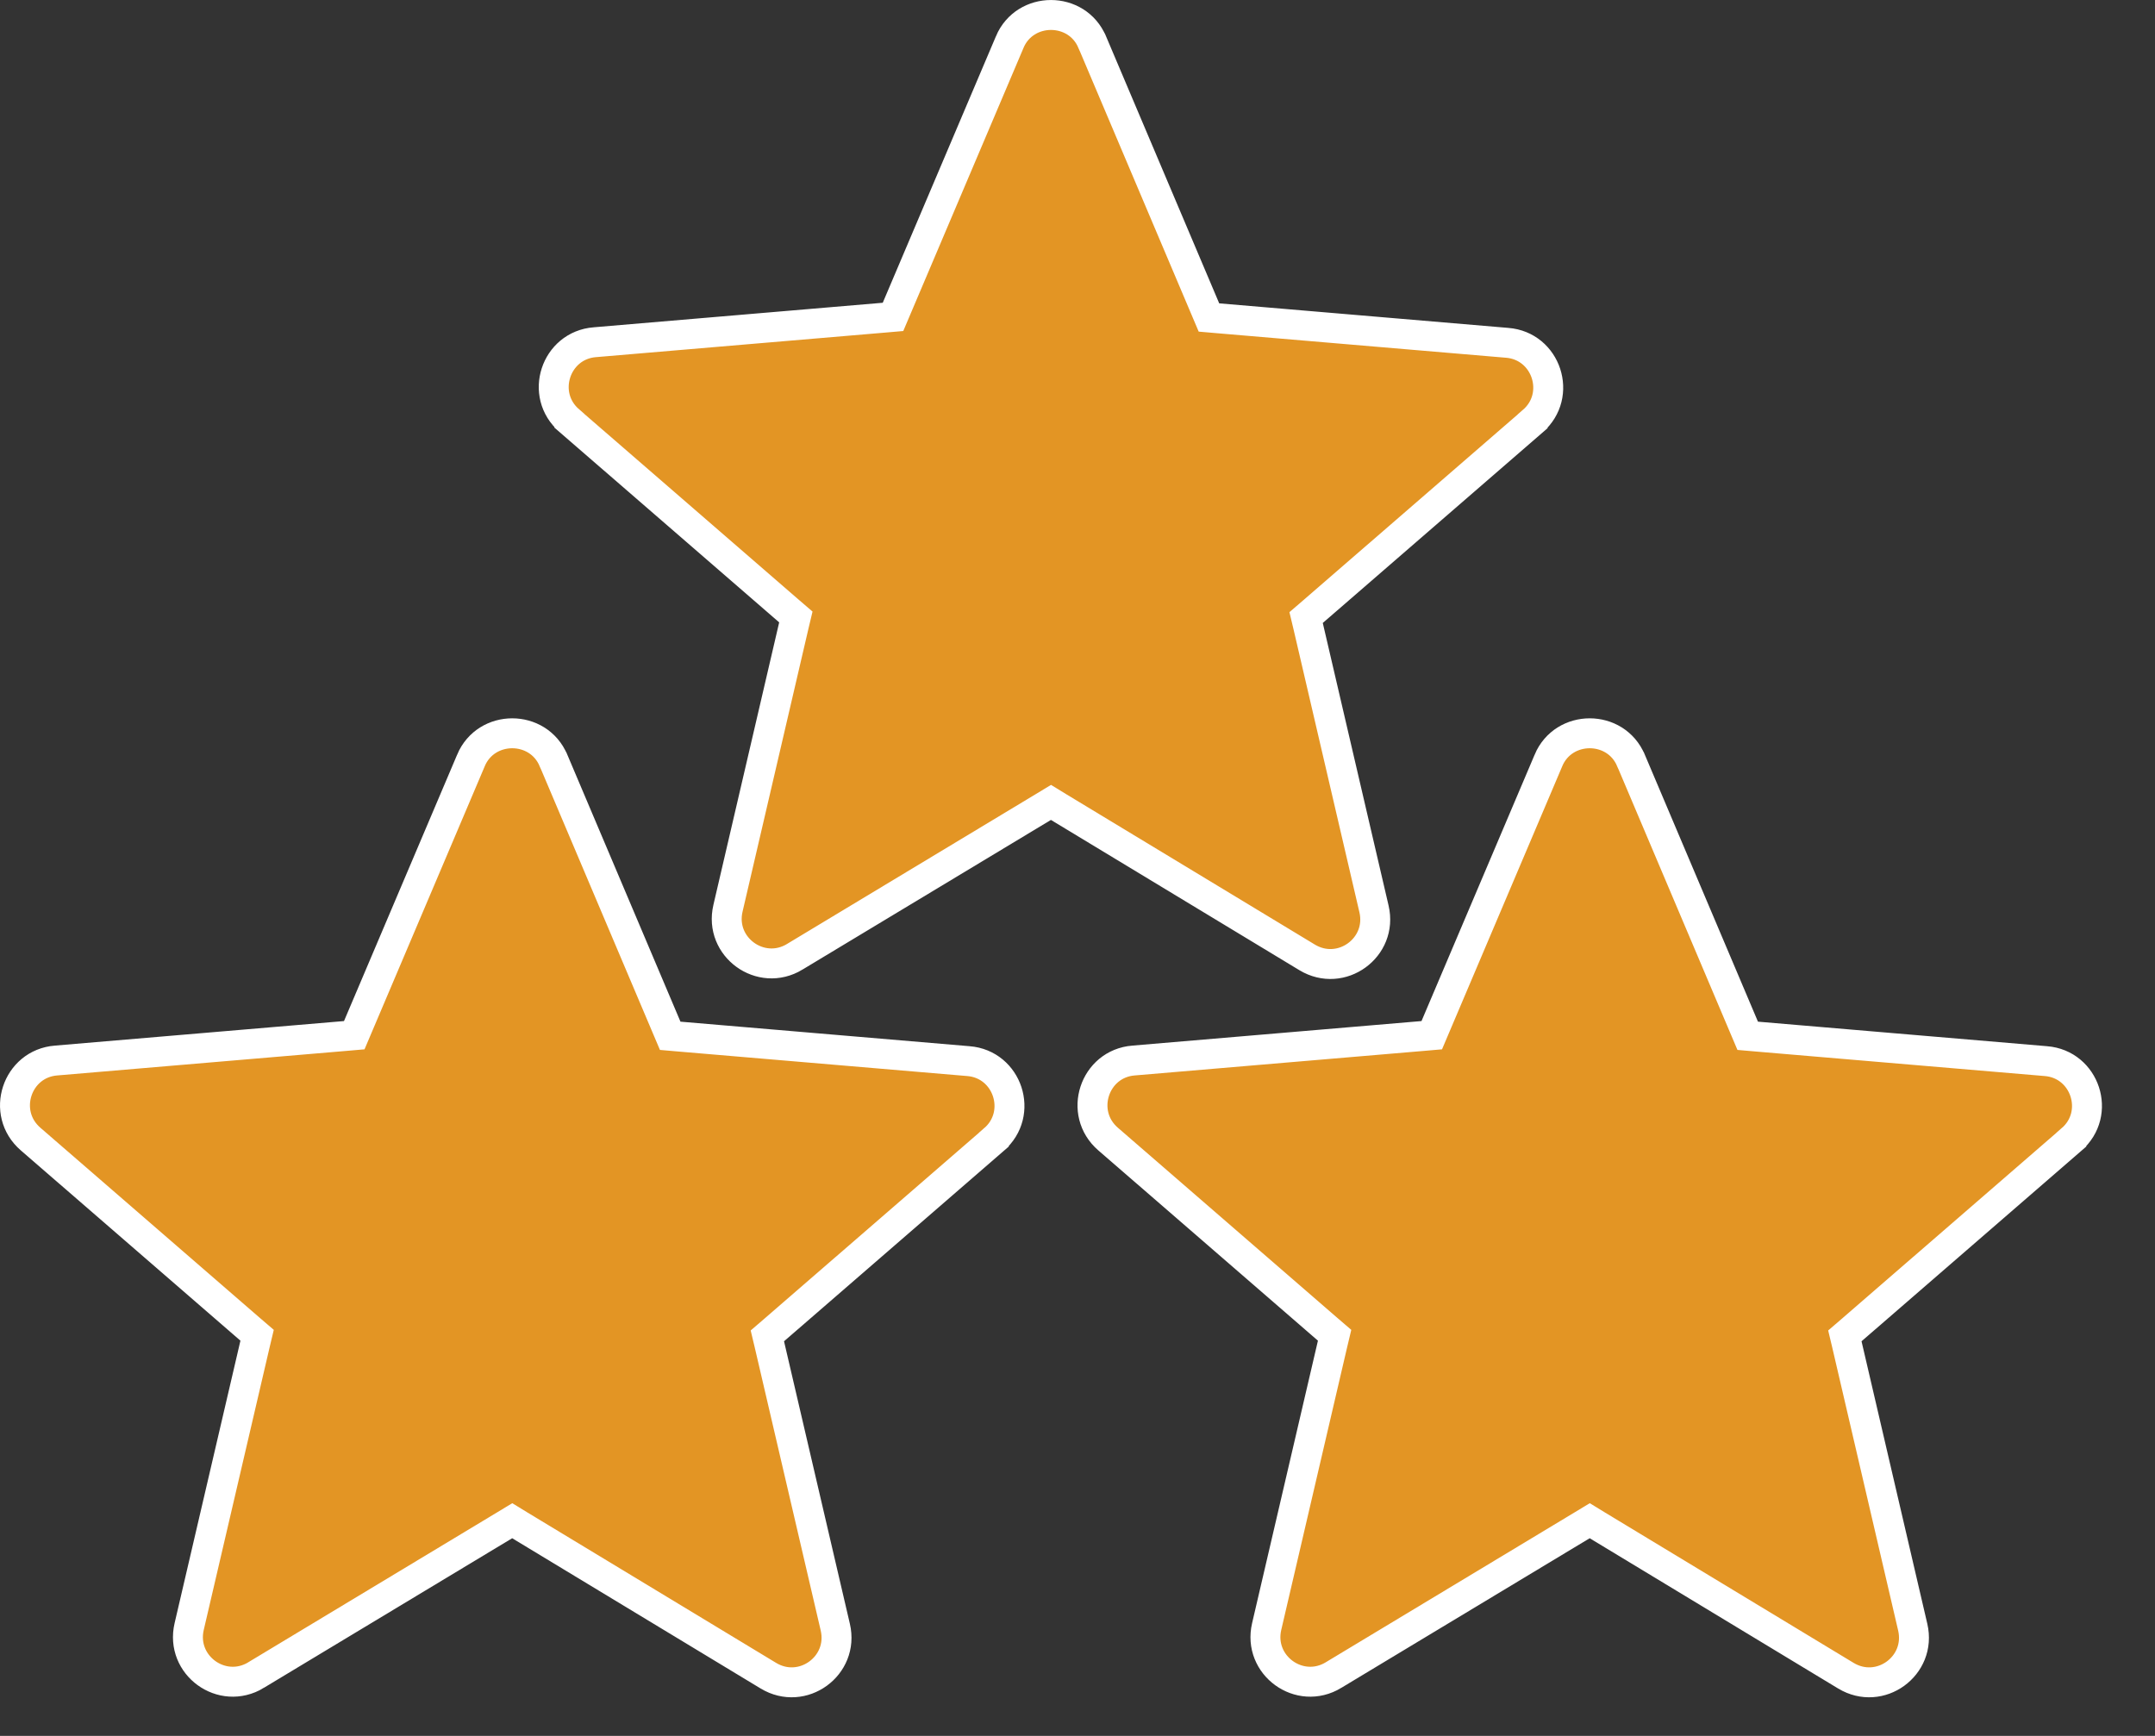 <svg width="36" height="29" viewBox="0 0 36 29" fill="none" xmlns="http://www.w3.org/2000/svg">
<rect x="0" y="0" width="36" height="29" fill="#333333" stroke="none"/>
<path d="M26.686 25.484L26.557 25.405L26.428 25.483L22.278 27.983L22.277 27.984C21.708 28.328 21.01 27.82 21.16 27.174L22.26 22.454L22.295 22.307L22.181 22.209L18.511 19.029L18.511 19.029C18.007 18.593 18.279 17.769 18.937 17.717L18.938 17.717L23.768 17.307L23.918 17.294L23.977 17.155L25.867 12.705L25.867 12.704C26.122 12.099 26.992 12.099 27.246 12.704L27.247 12.705L29.137 17.165L29.196 17.304L29.346 17.317L34.176 17.727L34.177 17.727C34.835 17.779 35.107 18.603 34.603 19.038L34.603 19.039L30.933 22.219L30.819 22.317L30.854 22.464L31.953 27.184C31.953 27.184 31.953 27.184 31.953 27.184C32.103 27.83 31.406 28.338 30.836 27.994L30.836 27.994L26.686 25.484Z" fill="#E39524" stroke="white" stroke-width="0.5"/>
<path d="M8.686 25.484L8.557 25.405L8.428 25.483L4.278 27.983L4.278 27.984C3.708 28.328 3.01 27.82 3.16 27.174L4.26 22.454L4.295 22.307L4.181 22.209L0.511 19.029L0.511 19.029C0.007 18.593 0.279 17.769 0.937 17.717L0.938 17.717L5.768 17.307L5.918 17.294L5.977 17.155L7.867 12.705L7.867 12.704C8.122 12.099 8.992 12.099 9.246 12.704L9.247 12.705L11.137 17.165L11.196 17.304L11.346 17.317L16.176 17.727L16.177 17.727C16.835 17.779 17.107 18.603 16.603 19.038L16.603 19.039L12.933 22.219L12.819 22.317L12.854 22.464L13.954 27.184C13.954 27.184 13.954 27.184 13.954 27.184C14.104 27.83 13.406 28.338 12.836 27.994L12.836 27.994L8.686 25.484Z" fill="#E39524" stroke="white" stroke-width="0.5"/>
<path d="M17.686 13.484L17.557 13.405L17.428 13.483L13.278 15.983L13.277 15.984C12.708 16.328 12.01 15.82 12.161 15.174L13.26 10.454L13.295 10.307L13.181 10.209L9.511 7.029L9.511 7.028C9.007 6.593 9.279 5.769 9.937 5.717L9.938 5.717L14.768 5.307L14.918 5.294L14.977 5.155L16.867 0.705L16.867 0.704C17.122 0.099 17.992 0.099 18.246 0.704L18.247 0.705L20.137 5.165L20.196 5.304L20.346 5.317L25.176 5.727L25.177 5.727C25.835 5.779 26.107 6.603 25.603 7.038L25.603 7.039L21.933 10.219L21.819 10.317L21.854 10.464L22.953 15.184C22.953 15.184 22.953 15.184 22.953 15.184C23.104 15.83 22.406 16.338 21.836 15.994L21.836 15.994L17.686 13.484Z" fill="#E39524" stroke="white" stroke-width="0.5"/>
</svg>
